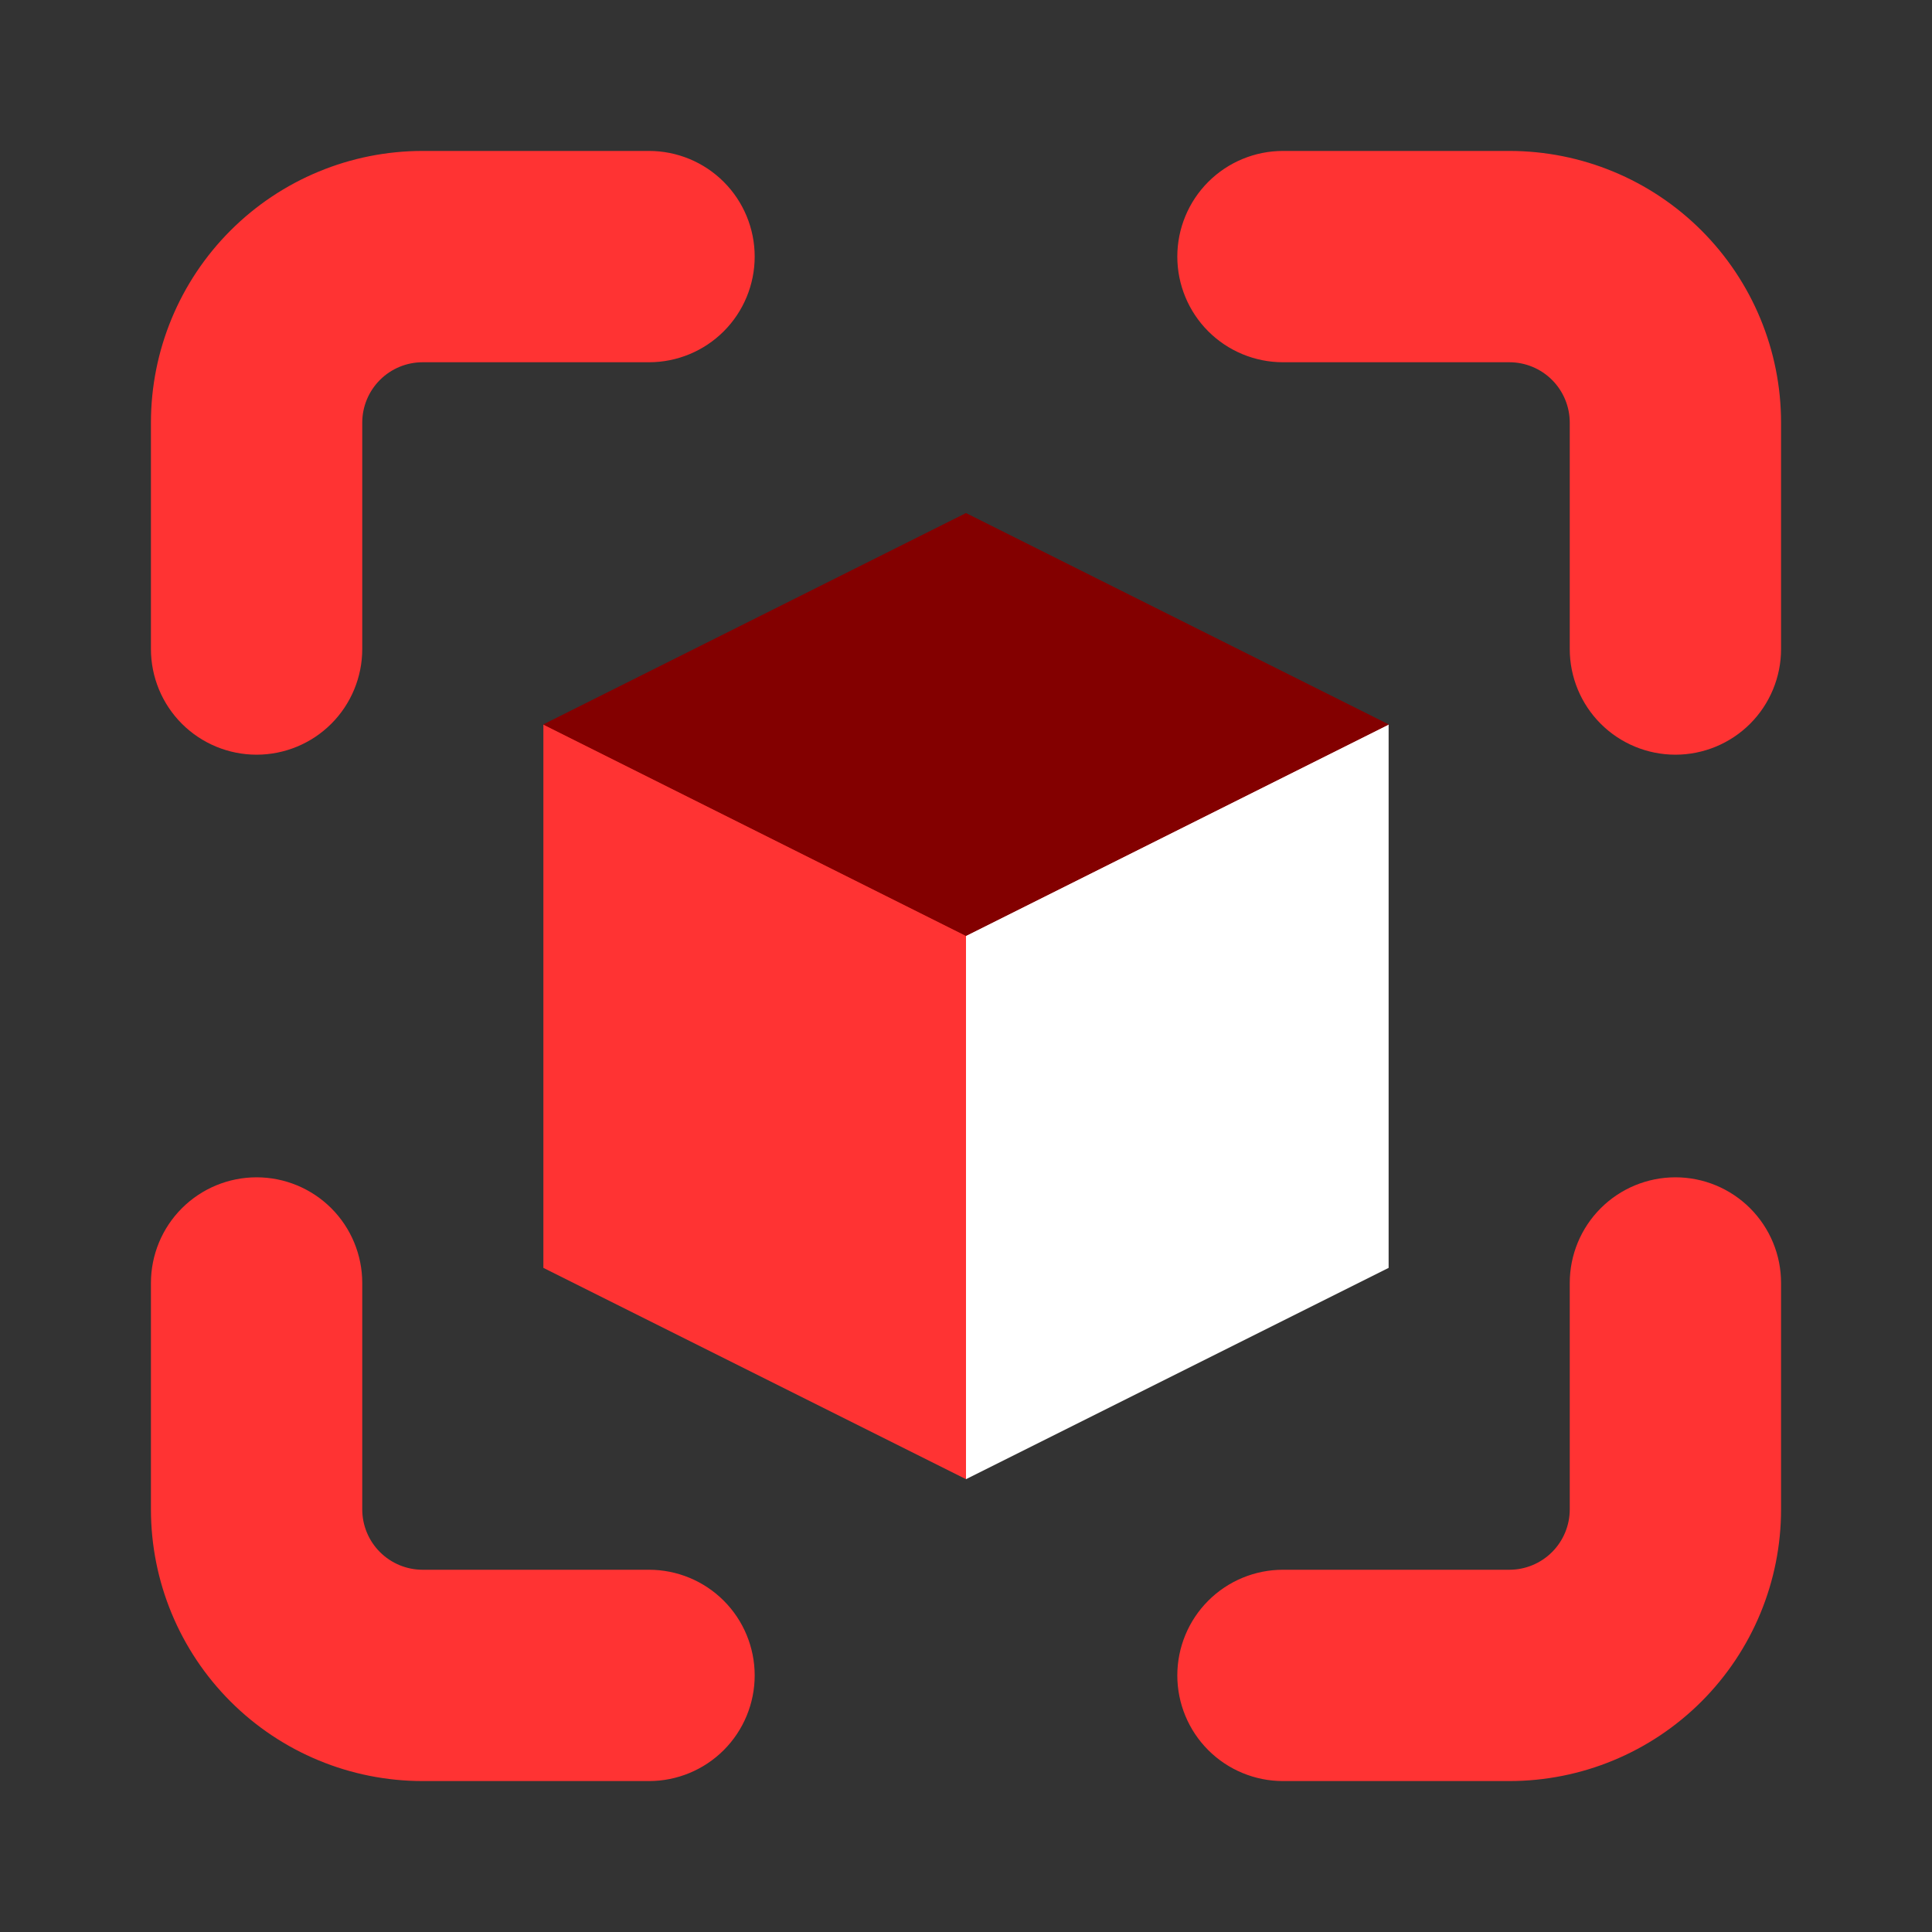 <svg width="64" height="64" viewBox="0 0 64 64" fill="none" xmlns="http://www.w3.org/2000/svg">
<rect x="0" y="0" width="64" height="64" fill="#333333" stroke="none"/>
<path d="M46 24V42L32 49V24H46Z" fill="white"/>
<path d="M32 24V49L18 42V24H32Z" fill="#FF3333"/>
<path d="M21.5 52H14C13.47 52 12.961 51.789 12.586 51.414C12.211 51.039 12 50.53 12 50V42.5C12 41.572 11.631 40.681 10.975 40.025C10.319 39.369 9.428 39 8.5 39C7.572 39 6.681 39.369 6.025 40.025C5.369 40.681 5 41.572 5 42.5V50C5 52.387 5.948 54.676 7.636 56.364C9.324 58.052 11.613 59 14 59H21.5C22.428 59 23.319 58.631 23.975 57.975C24.631 57.319 25 56.428 25 55.5C25 54.572 24.631 53.681 23.975 53.025C23.319 52.369 22.428 52 21.5 52Z" fill="#FF3333"/>
<path d="M55.5 39C54.572 39 53.681 39.369 53.025 40.025C52.369 40.681 52 41.572 52 42.5V50C52 50.53 51.789 51.039 51.414 51.414C51.039 51.789 50.53 52 50 52H42.5C41.572 52 40.681 52.369 40.025 53.025C39.369 53.681 39 54.572 39 55.5C39 56.428 39.369 57.319 40.025 57.975C40.681 58.631 41.572 59 42.5 59H50C52.387 59 54.676 58.052 56.364 56.364C58.052 54.676 59 52.387 59 50V42.5C59 42.04 58.91 41.585 58.734 41.161C58.558 40.736 58.3 40.35 57.975 40.025C57.65 39.7 57.264 39.442 56.839 39.266C56.415 39.09 55.96 39 55.5 39Z" fill="#FF3333"/>
<path d="M21.5 5H14C11.613 5 9.324 5.948 7.636 7.636C5.948 9.324 5 11.613 5 14V21.5C5 22.428 5.369 23.319 6.025 23.975C6.681 24.631 7.572 25 8.5 25C9.428 25 10.319 24.631 10.975 23.975C11.631 23.319 12 22.428 12 21.5V14C12 13.47 12.211 12.961 12.586 12.586C12.961 12.211 13.47 12 14 12H21.5C22.428 12 23.319 11.631 23.975 10.975C24.631 10.319 25 9.428 25 8.5C25 7.572 24.631 6.681 23.975 6.025C23.319 5.369 22.428 5 21.5 5Z" fill="#FF3333"/>
<path d="M50 5H42.5C41.572 5 40.681 5.369 40.025 6.025C39.369 6.681 39 7.572 39 8.5C39 9.428 39.369 10.319 40.025 10.975C40.681 11.631 41.572 12 42.5 12H50C50.53 12 51.039 12.211 51.414 12.586C51.789 12.961 52 13.47 52 14V21.5C52 22.428 52.369 23.319 53.025 23.975C53.681 24.631 54.572 25 55.5 25C56.428 25 57.319 24.631 57.975 23.975C58.631 23.319 59 22.428 59 21.5V14C59 11.613 58.052 9.324 56.364 7.636C54.676 5.948 52.387 5 50 5Z" fill="#FF3333"/>
<path d="M46 24L32 31L18 24L32 17L46 24Z" fill="#830000"/>
<path d="M46 24L32 31L18 24L32 17L46 24Z" fill="#830000"/>
</svg>
